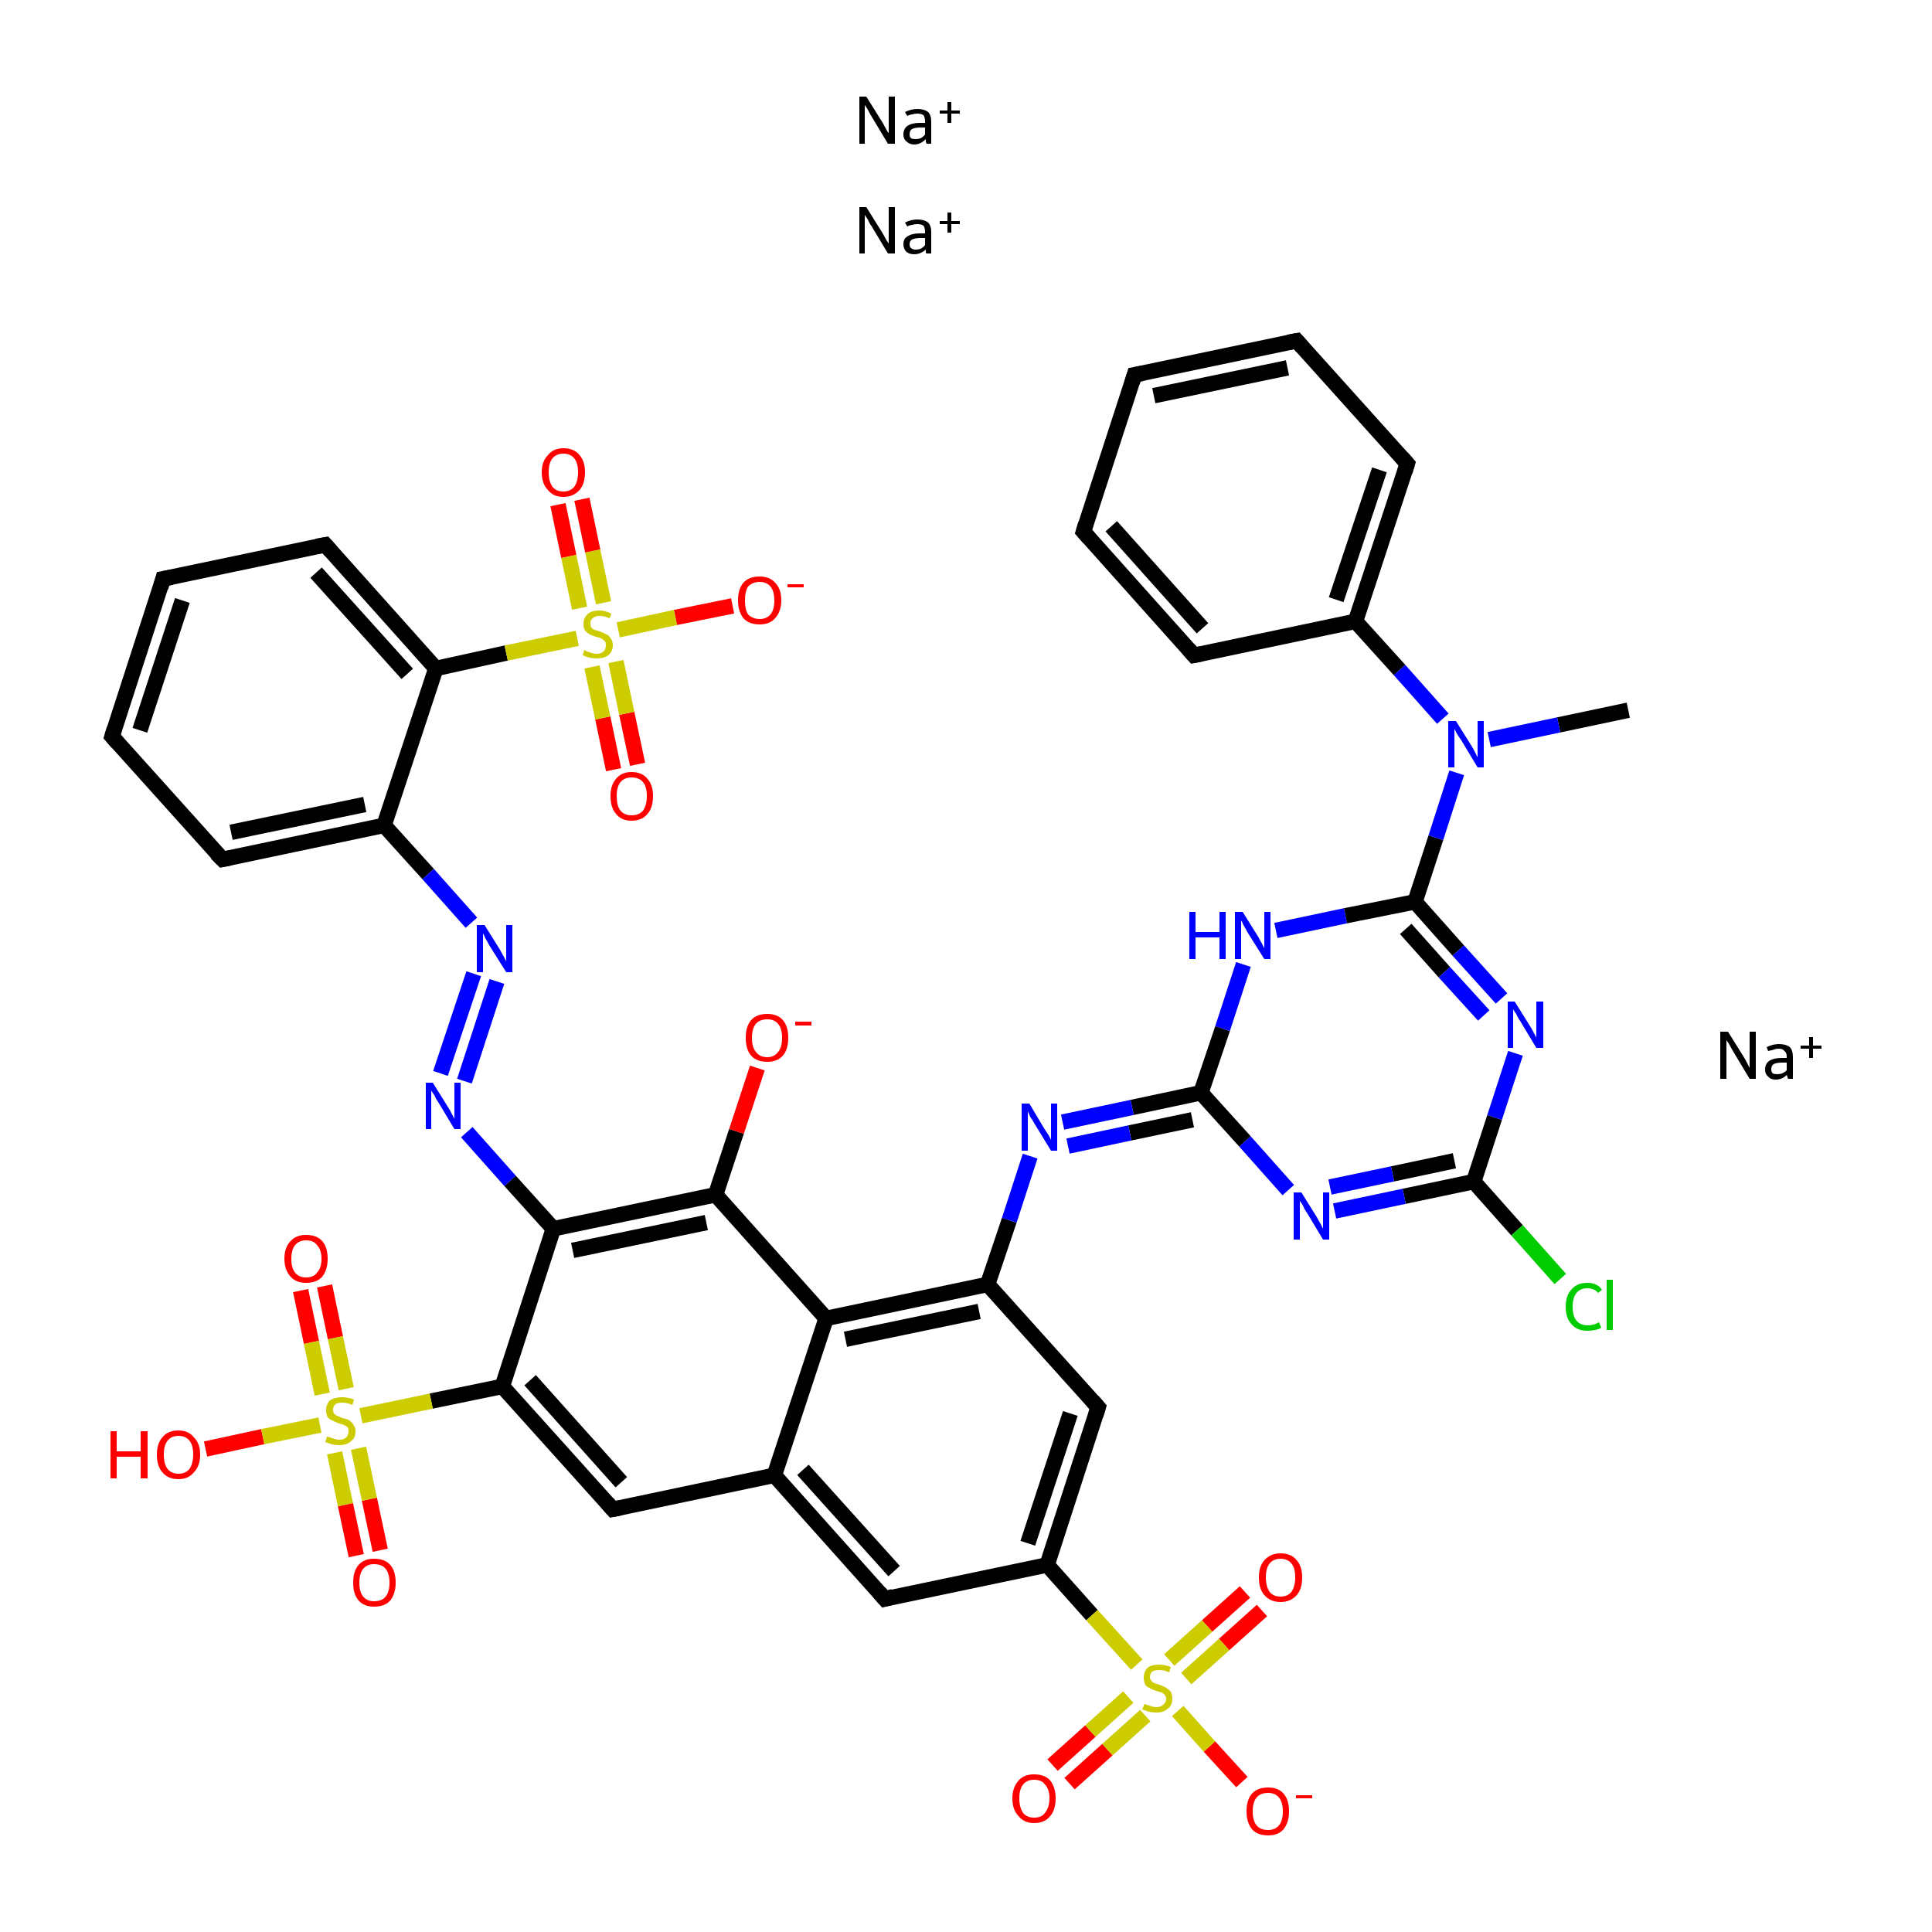 <?xml version='1.0' encoding='iso-8859-1'?>
<svg version='1.1' baseProfile='full'
              xmlns='http://www.w3.org/2000/svg'
                      xmlns:rdkit='http://www.rdkit.org/xml'
                      xmlns:xlink='http://www.w3.org/1999/xlink'
                  xml:space='preserve'
width='250px' height='250px' viewBox='0 0 250 250'>
<!-- END OF HEADER -->
<rect style='opacity:1.0;fill:#FFFFFF;stroke:none' width='250.0' height='250.0' x='0.0' y='0.0'> </rect>
<path class='bond-0 atom-0 atom-33' d='M 210.7,91.9 L 201.7,93.8' style='fill:none;fill-rule:evenodd;stroke:#000000;stroke-width:2.0px;stroke-linecap:butt;stroke-linejoin:miter;stroke-opacity:1' />
<path class='bond-0 atom-0 atom-33' d='M 201.7,93.8 L 192.7,95.7' style='fill:none;fill-rule:evenodd;stroke:#0000FF;stroke-width:2.0px;stroke-linecap:butt;stroke-linejoin:miter;stroke-opacity:1' />
<path class='bond-1 atom-1 atom-2' d='M 146.8,48.5 L 167.8,44.1' style='fill:none;fill-rule:evenodd;stroke:#000000;stroke-width:2.0px;stroke-linecap:butt;stroke-linejoin:miter;stroke-opacity:1' />
<path class='bond-1 atom-1 atom-2' d='M 149.3,51.2 L 166.6,47.6' style='fill:none;fill-rule:evenodd;stroke:#000000;stroke-width:2.0px;stroke-linecap:butt;stroke-linejoin:miter;stroke-opacity:1' />
<path class='bond-2 atom-1 atom-3' d='M 146.8,48.5 L 140.2,68.8' style='fill:none;fill-rule:evenodd;stroke:#000000;stroke-width:2.0px;stroke-linecap:butt;stroke-linejoin:miter;stroke-opacity:1' />
<path class='bond-3 atom-2 atom-6' d='M 167.8,44.1 L 182.1,60.0' style='fill:none;fill-rule:evenodd;stroke:#000000;stroke-width:2.0px;stroke-linecap:butt;stroke-linejoin:miter;stroke-opacity:1' />
<path class='bond-4 atom-3 atom-7' d='M 140.2,68.8 L 154.5,84.8' style='fill:none;fill-rule:evenodd;stroke:#000000;stroke-width:2.0px;stroke-linecap:butt;stroke-linejoin:miter;stroke-opacity:1' />
<path class='bond-4 atom-3 atom-7' d='M 143.8,68.1 L 155.6,81.3' style='fill:none;fill-rule:evenodd;stroke:#000000;stroke-width:2.0px;stroke-linecap:butt;stroke-linejoin:miter;stroke-opacity:1' />
<path class='bond-5 atom-4 atom-5' d='M 14.5,95.3 L 21.1,74.9' style='fill:none;fill-rule:evenodd;stroke:#000000;stroke-width:2.0px;stroke-linecap:butt;stroke-linejoin:miter;stroke-opacity:1' />
<path class='bond-5 atom-4 atom-5' d='M 18.1,94.5 L 23.6,77.7' style='fill:none;fill-rule:evenodd;stroke:#000000;stroke-width:2.0px;stroke-linecap:butt;stroke-linejoin:miter;stroke-opacity:1' />
<path class='bond-6 atom-4 atom-8' d='M 14.5,95.3 L 28.8,111.2' style='fill:none;fill-rule:evenodd;stroke:#000000;stroke-width:2.0px;stroke-linecap:butt;stroke-linejoin:miter;stroke-opacity:1' />
<path class='bond-7 atom-5 atom-9' d='M 21.1,74.9 L 42.1,70.5' style='fill:none;fill-rule:evenodd;stroke:#000000;stroke-width:2.0px;stroke-linecap:butt;stroke-linejoin:miter;stroke-opacity:1' />
<path class='bond-8 atom-6 atom-14' d='M 182.1,60.0 L 175.4,80.4' style='fill:none;fill-rule:evenodd;stroke:#000000;stroke-width:2.0px;stroke-linecap:butt;stroke-linejoin:miter;stroke-opacity:1' />
<path class='bond-8 atom-6 atom-14' d='M 178.5,60.8 L 172.9,77.6' style='fill:none;fill-rule:evenodd;stroke:#000000;stroke-width:2.0px;stroke-linecap:butt;stroke-linejoin:miter;stroke-opacity:1' />
<path class='bond-9 atom-7 atom-14' d='M 154.5,84.8 L 175.4,80.4' style='fill:none;fill-rule:evenodd;stroke:#000000;stroke-width:2.0px;stroke-linecap:butt;stroke-linejoin:miter;stroke-opacity:1' />
<path class='bond-10 atom-8 atom-16' d='M 28.8,111.2 L 49.7,106.8' style='fill:none;fill-rule:evenodd;stroke:#000000;stroke-width:2.0px;stroke-linecap:butt;stroke-linejoin:miter;stroke-opacity:1' />
<path class='bond-10 atom-8 atom-16' d='M 29.9,107.7 L 47.2,104.1' style='fill:none;fill-rule:evenodd;stroke:#000000;stroke-width:2.0px;stroke-linecap:butt;stroke-linejoin:miter;stroke-opacity:1' />
<path class='bond-11 atom-9 atom-18' d='M 42.1,70.5 L 56.4,86.5' style='fill:none;fill-rule:evenodd;stroke:#000000;stroke-width:2.0px;stroke-linecap:butt;stroke-linejoin:miter;stroke-opacity:1' />
<path class='bond-11 atom-9 atom-18' d='M 40.9,74.1 L 52.7,87.2' style='fill:none;fill-rule:evenodd;stroke:#000000;stroke-width:2.0px;stroke-linecap:butt;stroke-linejoin:miter;stroke-opacity:1' />
<path class='bond-12 atom-10 atom-13' d='M 114.5,206.9 L 100.2,190.9' style='fill:none;fill-rule:evenodd;stroke:#000000;stroke-width:2.0px;stroke-linecap:butt;stroke-linejoin:miter;stroke-opacity:1' />
<path class='bond-12 atom-10 atom-13' d='M 115.7,203.3 L 103.9,190.2' style='fill:none;fill-rule:evenodd;stroke:#000000;stroke-width:2.0px;stroke-linecap:butt;stroke-linejoin:miter;stroke-opacity:1' />
<path class='bond-13 atom-10 atom-15' d='M 114.5,206.9 L 135.5,202.5' style='fill:none;fill-rule:evenodd;stroke:#000000;stroke-width:2.0px;stroke-linecap:butt;stroke-linejoin:miter;stroke-opacity:1' />
<path class='bond-14 atom-11 atom-13' d='M 79.3,195.3 L 100.2,190.9' style='fill:none;fill-rule:evenodd;stroke:#000000;stroke-width:2.0px;stroke-linecap:butt;stroke-linejoin:miter;stroke-opacity:1' />
<path class='bond-15 atom-11 atom-19' d='M 79.3,195.3 L 65.0,179.4' style='fill:none;fill-rule:evenodd;stroke:#000000;stroke-width:2.0px;stroke-linecap:butt;stroke-linejoin:miter;stroke-opacity:1' />
<path class='bond-15 atom-11 atom-19' d='M 80.4,191.8 L 68.6,178.6' style='fill:none;fill-rule:evenodd;stroke:#000000;stroke-width:2.0px;stroke-linecap:butt;stroke-linejoin:miter;stroke-opacity:1' />
<path class='bond-16 atom-12 atom-15' d='M 142.1,182.1 L 135.5,202.5' style='fill:none;fill-rule:evenodd;stroke:#000000;stroke-width:2.0px;stroke-linecap:butt;stroke-linejoin:miter;stroke-opacity:1' />
<path class='bond-16 atom-12 atom-15' d='M 138.5,182.9 L 133.0,199.7' style='fill:none;fill-rule:evenodd;stroke:#000000;stroke-width:2.0px;stroke-linecap:butt;stroke-linejoin:miter;stroke-opacity:1' />
<path class='bond-17 atom-12 atom-17' d='M 142.1,182.1 L 127.8,166.2' style='fill:none;fill-rule:evenodd;stroke:#000000;stroke-width:2.0px;stroke-linecap:butt;stroke-linejoin:miter;stroke-opacity:1' />
<path class='bond-18 atom-13 atom-20' d='M 100.2,190.9 L 106.9,170.6' style='fill:none;fill-rule:evenodd;stroke:#000000;stroke-width:2.0px;stroke-linecap:butt;stroke-linejoin:miter;stroke-opacity:1' />
<path class='bond-19 atom-14 atom-33' d='M 175.4,80.4 L 181.1,86.7' style='fill:none;fill-rule:evenodd;stroke:#000000;stroke-width:2.0px;stroke-linecap:butt;stroke-linejoin:miter;stroke-opacity:1' />
<path class='bond-19 atom-14 atom-33' d='M 181.1,86.7 L 186.7,93.0' style='fill:none;fill-rule:evenodd;stroke:#0000FF;stroke-width:2.0px;stroke-linecap:butt;stroke-linejoin:miter;stroke-opacity:1' />
<path class='bond-20 atom-15 atom-44' d='M 135.5,202.5 L 141.3,209.0' style='fill:none;fill-rule:evenodd;stroke:#000000;stroke-width:2.0px;stroke-linecap:butt;stroke-linejoin:miter;stroke-opacity:1' />
<path class='bond-20 atom-15 atom-44' d='M 141.3,209.0 L 147.1,215.4' style='fill:none;fill-rule:evenodd;stroke:#CCCC00;stroke-width:2.0px;stroke-linecap:butt;stroke-linejoin:miter;stroke-opacity:1' />
<path class='bond-21 atom-16 atom-18' d='M 49.7,106.8 L 56.4,86.5' style='fill:none;fill-rule:evenodd;stroke:#000000;stroke-width:2.0px;stroke-linecap:butt;stroke-linejoin:miter;stroke-opacity:1' />
<path class='bond-22 atom-16 atom-31' d='M 49.7,106.8 L 55.4,113.1' style='fill:none;fill-rule:evenodd;stroke:#000000;stroke-width:2.0px;stroke-linecap:butt;stroke-linejoin:miter;stroke-opacity:1' />
<path class='bond-22 atom-16 atom-31' d='M 55.4,113.1 L 61.0,119.4' style='fill:none;fill-rule:evenodd;stroke:#0000FF;stroke-width:2.0px;stroke-linecap:butt;stroke-linejoin:miter;stroke-opacity:1' />
<path class='bond-23 atom-17 atom-20' d='M 127.8,166.2 L 106.9,170.6' style='fill:none;fill-rule:evenodd;stroke:#000000;stroke-width:2.0px;stroke-linecap:butt;stroke-linejoin:miter;stroke-opacity:1' />
<path class='bond-23 atom-17 atom-20' d='M 126.7,169.7 L 109.4,173.3' style='fill:none;fill-rule:evenodd;stroke:#000000;stroke-width:2.0px;stroke-linecap:butt;stroke-linejoin:miter;stroke-opacity:1' />
<path class='bond-24 atom-17 atom-27' d='M 127.8,166.2 L 130.6,157.9' style='fill:none;fill-rule:evenodd;stroke:#000000;stroke-width:2.0px;stroke-linecap:butt;stroke-linejoin:miter;stroke-opacity:1' />
<path class='bond-24 atom-17 atom-27' d='M 130.6,157.9 L 133.3,149.6' style='fill:none;fill-rule:evenodd;stroke:#0000FF;stroke-width:2.0px;stroke-linecap:butt;stroke-linejoin:miter;stroke-opacity:1' />
<path class='bond-25 atom-18 atom-45' d='M 56.4,86.5 L 65.5,84.5' style='fill:none;fill-rule:evenodd;stroke:#000000;stroke-width:2.0px;stroke-linecap:butt;stroke-linejoin:miter;stroke-opacity:1' />
<path class='bond-25 atom-18 atom-45' d='M 65.5,84.5 L 74.7,82.6' style='fill:none;fill-rule:evenodd;stroke:#CCCC00;stroke-width:2.0px;stroke-linecap:butt;stroke-linejoin:miter;stroke-opacity:1' />
<path class='bond-26 atom-19 atom-21' d='M 65.0,179.4 L 71.6,159.0' style='fill:none;fill-rule:evenodd;stroke:#000000;stroke-width:2.0px;stroke-linecap:butt;stroke-linejoin:miter;stroke-opacity:1' />
<path class='bond-27 atom-19 atom-46' d='M 65.0,179.4 L 55.8,181.3' style='fill:none;fill-rule:evenodd;stroke:#000000;stroke-width:2.0px;stroke-linecap:butt;stroke-linejoin:miter;stroke-opacity:1' />
<path class='bond-27 atom-19 atom-46' d='M 55.8,181.3 L 46.7,183.2' style='fill:none;fill-rule:evenodd;stroke:#CCCC00;stroke-width:2.0px;stroke-linecap:butt;stroke-linejoin:miter;stroke-opacity:1' />
<path class='bond-28 atom-20 atom-22' d='M 106.9,170.6 L 92.6,154.6' style='fill:none;fill-rule:evenodd;stroke:#000000;stroke-width:2.0px;stroke-linecap:butt;stroke-linejoin:miter;stroke-opacity:1' />
<path class='bond-29 atom-21 atom-22' d='M 71.6,159.0 L 92.6,154.6' style='fill:none;fill-rule:evenodd;stroke:#000000;stroke-width:2.0px;stroke-linecap:butt;stroke-linejoin:miter;stroke-opacity:1' />
<path class='bond-29 atom-21 atom-22' d='M 74.1,161.8 L 91.4,158.2' style='fill:none;fill-rule:evenodd;stroke:#000000;stroke-width:2.0px;stroke-linecap:butt;stroke-linejoin:miter;stroke-opacity:1' />
<path class='bond-30 atom-21 atom-32' d='M 71.6,159.0 L 66.0,152.8' style='fill:none;fill-rule:evenodd;stroke:#000000;stroke-width:2.0px;stroke-linecap:butt;stroke-linejoin:miter;stroke-opacity:1' />
<path class='bond-30 atom-21 atom-32' d='M 66.0,152.8 L 60.4,146.5' style='fill:none;fill-rule:evenodd;stroke:#0000FF;stroke-width:2.0px;stroke-linecap:butt;stroke-linejoin:miter;stroke-opacity:1' />
<path class='bond-31 atom-22 atom-34' d='M 92.6,154.6 L 95.3,146.4' style='fill:none;fill-rule:evenodd;stroke:#000000;stroke-width:2.0px;stroke-linecap:butt;stroke-linejoin:miter;stroke-opacity:1' />
<path class='bond-31 atom-22 atom-34' d='M 95.3,146.4 L 98.0,138.2' style='fill:none;fill-rule:evenodd;stroke:#FF0000;stroke-width:2.0px;stroke-linecap:butt;stroke-linejoin:miter;stroke-opacity:1' />
<path class='bond-32 atom-23 atom-26' d='M 190.7,152.9 L 196.3,159.2' style='fill:none;fill-rule:evenodd;stroke:#000000;stroke-width:2.0px;stroke-linecap:butt;stroke-linejoin:miter;stroke-opacity:1' />
<path class='bond-32 atom-23 atom-26' d='M 196.3,159.2 L 201.9,165.5' style='fill:none;fill-rule:evenodd;stroke:#00CC00;stroke-width:2.0px;stroke-linecap:butt;stroke-linejoin:miter;stroke-opacity:1' />
<path class='bond-33 atom-23 atom-28' d='M 190.7,152.9 L 181.7,154.8' style='fill:none;fill-rule:evenodd;stroke:#000000;stroke-width:2.0px;stroke-linecap:butt;stroke-linejoin:miter;stroke-opacity:1' />
<path class='bond-33 atom-23 atom-28' d='M 181.7,154.8 L 172.7,156.7' style='fill:none;fill-rule:evenodd;stroke:#0000FF;stroke-width:2.0px;stroke-linecap:butt;stroke-linejoin:miter;stroke-opacity:1' />
<path class='bond-33 atom-23 atom-28' d='M 188.2,150.2 L 180.2,151.9' style='fill:none;fill-rule:evenodd;stroke:#000000;stroke-width:2.0px;stroke-linecap:butt;stroke-linejoin:miter;stroke-opacity:1' />
<path class='bond-33 atom-23 atom-28' d='M 180.2,151.9 L 172.1,153.6' style='fill:none;fill-rule:evenodd;stroke:#0000FF;stroke-width:2.0px;stroke-linecap:butt;stroke-linejoin:miter;stroke-opacity:1' />
<path class='bond-34 atom-23 atom-29' d='M 190.7,152.9 L 193.4,144.6' style='fill:none;fill-rule:evenodd;stroke:#000000;stroke-width:2.0px;stroke-linecap:butt;stroke-linejoin:miter;stroke-opacity:1' />
<path class='bond-34 atom-23 atom-29' d='M 193.4,144.6 L 196.1,136.3' style='fill:none;fill-rule:evenodd;stroke:#0000FF;stroke-width:2.0px;stroke-linecap:butt;stroke-linejoin:miter;stroke-opacity:1' />
<path class='bond-35 atom-24 atom-27' d='M 155.4,141.4 L 146.5,143.3' style='fill:none;fill-rule:evenodd;stroke:#000000;stroke-width:2.0px;stroke-linecap:butt;stroke-linejoin:miter;stroke-opacity:1' />
<path class='bond-35 atom-24 atom-27' d='M 146.5,143.3 L 137.5,145.2' style='fill:none;fill-rule:evenodd;stroke:#0000FF;stroke-width:2.0px;stroke-linecap:butt;stroke-linejoin:miter;stroke-opacity:1' />
<path class='bond-35 atom-24 atom-27' d='M 154.3,144.9 L 146.2,146.6' style='fill:none;fill-rule:evenodd;stroke:#000000;stroke-width:2.0px;stroke-linecap:butt;stroke-linejoin:miter;stroke-opacity:1' />
<path class='bond-35 atom-24 atom-27' d='M 146.2,146.6 L 138.2,148.3' style='fill:none;fill-rule:evenodd;stroke:#0000FF;stroke-width:2.0px;stroke-linecap:butt;stroke-linejoin:miter;stroke-opacity:1' />
<path class='bond-36 atom-24 atom-28' d='M 155.4,141.4 L 161.1,147.7' style='fill:none;fill-rule:evenodd;stroke:#000000;stroke-width:2.0px;stroke-linecap:butt;stroke-linejoin:miter;stroke-opacity:1' />
<path class='bond-36 atom-24 atom-28' d='M 161.1,147.7 L 166.7,154.0' style='fill:none;fill-rule:evenodd;stroke:#0000FF;stroke-width:2.0px;stroke-linecap:butt;stroke-linejoin:miter;stroke-opacity:1' />
<path class='bond-37 atom-24 atom-30' d='M 155.4,141.4 L 158.2,133.1' style='fill:none;fill-rule:evenodd;stroke:#000000;stroke-width:2.0px;stroke-linecap:butt;stroke-linejoin:miter;stroke-opacity:1' />
<path class='bond-37 atom-24 atom-30' d='M 158.2,133.1 L 160.9,124.8' style='fill:none;fill-rule:evenodd;stroke:#0000FF;stroke-width:2.0px;stroke-linecap:butt;stroke-linejoin:miter;stroke-opacity:1' />
<path class='bond-38 atom-25 atom-29' d='M 183.1,116.7 L 188.7,123.0' style='fill:none;fill-rule:evenodd;stroke:#000000;stroke-width:2.0px;stroke-linecap:butt;stroke-linejoin:miter;stroke-opacity:1' />
<path class='bond-38 atom-25 atom-29' d='M 188.7,123.0 L 194.3,129.2' style='fill:none;fill-rule:evenodd;stroke:#0000FF;stroke-width:2.0px;stroke-linecap:butt;stroke-linejoin:miter;stroke-opacity:1' />
<path class='bond-38 atom-25 atom-29' d='M 181.9,120.2 L 186.9,125.8' style='fill:none;fill-rule:evenodd;stroke:#000000;stroke-width:2.0px;stroke-linecap:butt;stroke-linejoin:miter;stroke-opacity:1' />
<path class='bond-38 atom-25 atom-29' d='M 186.9,125.8 L 192.0,131.4' style='fill:none;fill-rule:evenodd;stroke:#0000FF;stroke-width:2.0px;stroke-linecap:butt;stroke-linejoin:miter;stroke-opacity:1' />
<path class='bond-39 atom-25 atom-30' d='M 183.1,116.7 L 174.1,118.5' style='fill:none;fill-rule:evenodd;stroke:#000000;stroke-width:2.0px;stroke-linecap:butt;stroke-linejoin:miter;stroke-opacity:1' />
<path class='bond-39 atom-25 atom-30' d='M 174.1,118.5 L 165.1,120.4' style='fill:none;fill-rule:evenodd;stroke:#0000FF;stroke-width:2.0px;stroke-linecap:butt;stroke-linejoin:miter;stroke-opacity:1' />
<path class='bond-40 atom-25 atom-33' d='M 183.1,116.7 L 185.8,108.4' style='fill:none;fill-rule:evenodd;stroke:#000000;stroke-width:2.0px;stroke-linecap:butt;stroke-linejoin:miter;stroke-opacity:1' />
<path class='bond-40 atom-25 atom-33' d='M 185.8,108.4 L 188.5,100.0' style='fill:none;fill-rule:evenodd;stroke:#0000FF;stroke-width:2.0px;stroke-linecap:butt;stroke-linejoin:miter;stroke-opacity:1' />
<path class='bond-41 atom-31 atom-32' d='M 64.3,127.0 L 60.1,139.9' style='fill:none;fill-rule:evenodd;stroke:#0000FF;stroke-width:2.0px;stroke-linecap:butt;stroke-linejoin:miter;stroke-opacity:1' />
<path class='bond-41 atom-31 atom-32' d='M 61.3,126.0 L 57.0,138.9' style='fill:none;fill-rule:evenodd;stroke:#0000FF;stroke-width:2.0px;stroke-linecap:butt;stroke-linejoin:miter;stroke-opacity:1' />
<path class='bond-42 atom-35 atom-44' d='M 160.7,230.6 L 156.5,226.0' style='fill:none;fill-rule:evenodd;stroke:#FF0000;stroke-width:2.0px;stroke-linecap:butt;stroke-linejoin:miter;stroke-opacity:1' />
<path class='bond-42 atom-35 atom-44' d='M 156.5,226.0 L 152.4,221.4' style='fill:none;fill-rule:evenodd;stroke:#CCCC00;stroke-width:2.0px;stroke-linecap:butt;stroke-linejoin:miter;stroke-opacity:1' />
<path class='bond-43 atom-36 atom-44' d='M 136.2,228.4 L 141.1,224.0' style='fill:none;fill-rule:evenodd;stroke:#FF0000;stroke-width:2.0px;stroke-linecap:butt;stroke-linejoin:miter;stroke-opacity:1' />
<path class='bond-43 atom-36 atom-44' d='M 141.1,224.0 L 146.0,219.6' style='fill:none;fill-rule:evenodd;stroke:#CCCC00;stroke-width:2.0px;stroke-linecap:butt;stroke-linejoin:miter;stroke-opacity:1' />
<path class='bond-43 atom-36 atom-44' d='M 138.4,230.8 L 143.3,226.4' style='fill:none;fill-rule:evenodd;stroke:#FF0000;stroke-width:2.0px;stroke-linecap:butt;stroke-linejoin:miter;stroke-opacity:1' />
<path class='bond-43 atom-36 atom-44' d='M 143.3,226.4 L 148.2,222.0' style='fill:none;fill-rule:evenodd;stroke:#CCCC00;stroke-width:2.0px;stroke-linecap:butt;stroke-linejoin:miter;stroke-opacity:1' />
<path class='bond-44 atom-37 atom-44' d='M 163.3,208.4 L 158.4,212.8' style='fill:none;fill-rule:evenodd;stroke:#FF0000;stroke-width:2.0px;stroke-linecap:butt;stroke-linejoin:miter;stroke-opacity:1' />
<path class='bond-44 atom-37 atom-44' d='M 158.4,212.8 L 153.5,217.2' style='fill:none;fill-rule:evenodd;stroke:#CCCC00;stroke-width:2.0px;stroke-linecap:butt;stroke-linejoin:miter;stroke-opacity:1' />
<path class='bond-44 atom-37 atom-44' d='M 161.1,206.0 L 156.2,210.4' style='fill:none;fill-rule:evenodd;stroke:#FF0000;stroke-width:2.0px;stroke-linecap:butt;stroke-linejoin:miter;stroke-opacity:1' />
<path class='bond-44 atom-37 atom-44' d='M 156.2,210.4 L 151.3,214.8' style='fill:none;fill-rule:evenodd;stroke:#CCCC00;stroke-width:2.0px;stroke-linecap:butt;stroke-linejoin:miter;stroke-opacity:1' />
<path class='bond-45 atom-38 atom-45' d='M 94.8,78.4 L 87.4,79.9' style='fill:none;fill-rule:evenodd;stroke:#FF0000;stroke-width:2.0px;stroke-linecap:butt;stroke-linejoin:miter;stroke-opacity:1' />
<path class='bond-45 atom-38 atom-45' d='M 87.4,79.9 L 80.0,81.5' style='fill:none;fill-rule:evenodd;stroke:#CCCC00;stroke-width:2.0px;stroke-linecap:butt;stroke-linejoin:miter;stroke-opacity:1' />
<path class='bond-46 atom-39 atom-45' d='M 75.3,64.6 L 76.7,71.3' style='fill:none;fill-rule:evenodd;stroke:#FF0000;stroke-width:2.0px;stroke-linecap:butt;stroke-linejoin:miter;stroke-opacity:1' />
<path class='bond-46 atom-39 atom-45' d='M 76.7,71.3 L 78.1,78.0' style='fill:none;fill-rule:evenodd;stroke:#CCCC00;stroke-width:2.0px;stroke-linecap:butt;stroke-linejoin:miter;stroke-opacity:1' />
<path class='bond-46 atom-39 atom-45' d='M 72.2,65.3 L 73.6,72.0' style='fill:none;fill-rule:evenodd;stroke:#FF0000;stroke-width:2.0px;stroke-linecap:butt;stroke-linejoin:miter;stroke-opacity:1' />
<path class='bond-46 atom-39 atom-45' d='M 73.6,72.0 L 75.0,78.7' style='fill:none;fill-rule:evenodd;stroke:#CCCC00;stroke-width:2.0px;stroke-linecap:butt;stroke-linejoin:miter;stroke-opacity:1' />
<path class='bond-47 atom-40 atom-45' d='M 79.4,99.6 L 78.0,92.9' style='fill:none;fill-rule:evenodd;stroke:#FF0000;stroke-width:2.0px;stroke-linecap:butt;stroke-linejoin:miter;stroke-opacity:1' />
<path class='bond-47 atom-40 atom-45' d='M 78.0,92.9 L 76.6,86.3' style='fill:none;fill-rule:evenodd;stroke:#CCCC00;stroke-width:2.0px;stroke-linecap:butt;stroke-linejoin:miter;stroke-opacity:1' />
<path class='bond-47 atom-40 atom-45' d='M 82.5,98.9 L 81.1,92.3' style='fill:none;fill-rule:evenodd;stroke:#FF0000;stroke-width:2.0px;stroke-linecap:butt;stroke-linejoin:miter;stroke-opacity:1' />
<path class='bond-47 atom-40 atom-45' d='M 81.1,92.3 L 79.7,85.6' style='fill:none;fill-rule:evenodd;stroke:#CCCC00;stroke-width:2.0px;stroke-linecap:butt;stroke-linejoin:miter;stroke-opacity:1' />
<path class='bond-48 atom-41 atom-46' d='M 26.6,187.5 L 34.0,185.9' style='fill:none;fill-rule:evenodd;stroke:#FF0000;stroke-width:2.0px;stroke-linecap:butt;stroke-linejoin:miter;stroke-opacity:1' />
<path class='bond-48 atom-41 atom-46' d='M 34.0,185.9 L 41.4,184.4' style='fill:none;fill-rule:evenodd;stroke:#CCCC00;stroke-width:2.0px;stroke-linecap:butt;stroke-linejoin:miter;stroke-opacity:1' />
<path class='bond-49 atom-42 atom-46' d='M 42.0,166.4 L 43.4,173.1' style='fill:none;fill-rule:evenodd;stroke:#FF0000;stroke-width:2.0px;stroke-linecap:butt;stroke-linejoin:miter;stroke-opacity:1' />
<path class='bond-49 atom-42 atom-46' d='M 43.4,173.1 L 44.8,179.7' style='fill:none;fill-rule:evenodd;stroke:#CCCC00;stroke-width:2.0px;stroke-linecap:butt;stroke-linejoin:miter;stroke-opacity:1' />
<path class='bond-49 atom-42 atom-46' d='M 38.9,167.0 L 40.3,173.7' style='fill:none;fill-rule:evenodd;stroke:#FF0000;stroke-width:2.0px;stroke-linecap:butt;stroke-linejoin:miter;stroke-opacity:1' />
<path class='bond-49 atom-42 atom-46' d='M 40.3,173.7 L 41.7,180.4' style='fill:none;fill-rule:evenodd;stroke:#CCCC00;stroke-width:2.0px;stroke-linecap:butt;stroke-linejoin:miter;stroke-opacity:1' />
<path class='bond-50 atom-43 atom-46' d='M 46.1,201.3 L 44.7,194.7' style='fill:none;fill-rule:evenodd;stroke:#FF0000;stroke-width:2.0px;stroke-linecap:butt;stroke-linejoin:miter;stroke-opacity:1' />
<path class='bond-50 atom-43 atom-46' d='M 44.7,194.7 L 43.3,188.0' style='fill:none;fill-rule:evenodd;stroke:#CCCC00;stroke-width:2.0px;stroke-linecap:butt;stroke-linejoin:miter;stroke-opacity:1' />
<path class='bond-50 atom-43 atom-46' d='M 49.2,200.6 L 47.8,194.0' style='fill:none;fill-rule:evenodd;stroke:#FF0000;stroke-width:2.0px;stroke-linecap:butt;stroke-linejoin:miter;stroke-opacity:1' />
<path class='bond-50 atom-43 atom-46' d='M 47.8,194.0 L 46.4,187.4' style='fill:none;fill-rule:evenodd;stroke:#CCCC00;stroke-width:2.0px;stroke-linecap:butt;stroke-linejoin:miter;stroke-opacity:1' />
<path d='M 147.9,48.3 L 146.8,48.5 L 146.5,49.5' style='fill:none;stroke:#000000;stroke-width:2.0px;stroke-linecap:butt;stroke-linejoin:miter;stroke-opacity:1;' />
<path d='M 166.7,44.3 L 167.8,44.1 L 168.5,44.9' style='fill:none;stroke:#000000;stroke-width:2.0px;stroke-linecap:butt;stroke-linejoin:miter;stroke-opacity:1;' />
<path d='M 140.5,67.8 L 140.2,68.8 L 140.9,69.6' style='fill:none;stroke:#000000;stroke-width:2.0px;stroke-linecap:butt;stroke-linejoin:miter;stroke-opacity:1;' />
<path d='M 14.8,94.3 L 14.5,95.3 L 15.2,96.1' style='fill:none;stroke:#000000;stroke-width:2.0px;stroke-linecap:butt;stroke-linejoin:miter;stroke-opacity:1;' />
<path d='M 20.8,76.0 L 21.1,74.9 L 22.2,74.7' style='fill:none;stroke:#000000;stroke-width:2.0px;stroke-linecap:butt;stroke-linejoin:miter;stroke-opacity:1;' />
<path d='M 181.4,59.2 L 182.1,60.0 L 181.8,61.0' style='fill:none;stroke:#000000;stroke-width:2.0px;stroke-linecap:butt;stroke-linejoin:miter;stroke-opacity:1;' />
<path d='M 153.8,84.0 L 154.5,84.8 L 155.5,84.6' style='fill:none;stroke:#000000;stroke-width:2.0px;stroke-linecap:butt;stroke-linejoin:miter;stroke-opacity:1;' />
<path d='M 28.0,110.4 L 28.8,111.2 L 29.8,111.0' style='fill:none;stroke:#000000;stroke-width:2.0px;stroke-linecap:butt;stroke-linejoin:miter;stroke-opacity:1;' />
<path d='M 41.0,70.7 L 42.1,70.5 L 42.8,71.3' style='fill:none;stroke:#000000;stroke-width:2.0px;stroke-linecap:butt;stroke-linejoin:miter;stroke-opacity:1;' />
<path d='M 113.8,206.1 L 114.5,206.9 L 115.6,206.6' style='fill:none;stroke:#000000;stroke-width:2.0px;stroke-linecap:butt;stroke-linejoin:miter;stroke-opacity:1;' />
<path d='M 80.3,195.1 L 79.3,195.3 L 78.6,194.5' style='fill:none;stroke:#000000;stroke-width:2.0px;stroke-linecap:butt;stroke-linejoin:miter;stroke-opacity:1;' />
<path d='M 141.8,183.1 L 142.1,182.1 L 141.4,181.3' style='fill:none;stroke:#000000;stroke-width:2.0px;stroke-linecap:butt;stroke-linejoin:miter;stroke-opacity:1;' />
<path class='atom-26' d='M 202.6 169.1
Q 202.6 167.6, 203.4 166.8
Q 204.1 166.0, 205.4 166.0
Q 206.7 166.0, 207.3 166.9
L 206.8 167.3
Q 206.3 166.7, 205.4 166.7
Q 204.5 166.7, 204.0 167.3
Q 203.5 167.9, 203.5 169.1
Q 203.5 170.3, 204.0 170.9
Q 204.5 171.5, 205.5 171.5
Q 206.2 171.5, 206.9 171.1
L 207.2 171.8
Q 206.9 172.0, 206.4 172.1
Q 205.9 172.2, 205.4 172.2
Q 204.1 172.2, 203.4 171.4
Q 202.6 170.6, 202.6 169.1
' fill='#00CC00'/>
<path class='atom-26' d='M 207.9 165.6
L 208.7 165.6
L 208.7 172.1
L 207.9 172.1
L 207.9 165.6
' fill='#00CC00'/>
<path class='atom-27' d='M 133.2 142.8
L 135.1 146.0
Q 135.3 146.3, 135.7 146.9
Q 136.0 147.5, 136.0 147.5
L 136.0 142.8
L 136.8 142.8
L 136.8 148.9
L 136.0 148.9
L 133.8 145.3
Q 133.6 144.9, 133.3 144.5
Q 133.1 144.0, 133.0 143.8
L 133.0 148.9
L 132.2 148.9
L 132.2 142.8
L 133.2 142.8
' fill='#0000FF'/>
<path class='atom-28' d='M 168.4 154.3
L 170.4 157.5
Q 170.6 157.9, 170.9 158.4
Q 171.2 159.0, 171.2 159.0
L 171.2 154.3
L 172.0 154.3
L 172.0 160.4
L 171.2 160.4
L 169.1 156.9
Q 168.8 156.5, 168.6 156.0
Q 168.3 155.5, 168.2 155.4
L 168.2 160.4
L 167.4 160.4
L 167.4 154.3
L 168.4 154.3
' fill='#0000FF'/>
<path class='atom-29' d='M 196.0 129.6
L 198.0 132.8
Q 198.2 133.1, 198.5 133.7
Q 198.8 134.2, 198.8 134.3
L 198.8 129.6
L 199.7 129.6
L 199.7 135.6
L 198.8 135.6
L 196.7 132.1
Q 196.4 131.7, 196.2 131.2
Q 195.9 130.8, 195.8 130.6
L 195.8 135.6
L 195.1 135.6
L 195.1 129.6
L 196.0 129.6
' fill='#0000FF'/>
<path class='atom-30' d='M 153.9 118.0
L 154.7 118.0
L 154.7 120.6
L 157.8 120.6
L 157.8 118.0
L 158.6 118.0
L 158.6 124.1
L 157.8 124.1
L 157.8 121.3
L 154.7 121.3
L 154.7 124.1
L 153.9 124.1
L 153.9 118.0
' fill='#0000FF'/>
<path class='atom-30' d='M 160.8 118.0
L 162.8 121.2
Q 163.0 121.6, 163.3 122.1
Q 163.6 122.7, 163.6 122.7
L 163.6 118.0
L 164.4 118.0
L 164.4 124.1
L 163.6 124.1
L 161.4 120.6
Q 161.2 120.2, 160.9 119.7
Q 160.7 119.2, 160.6 119.1
L 160.6 124.1
L 159.8 124.1
L 159.8 118.0
L 160.8 118.0
' fill='#0000FF'/>
<path class='atom-31' d='M 62.7 119.7
L 64.7 122.9
Q 64.9 123.3, 65.2 123.8
Q 65.5 124.4, 65.5 124.4
L 65.5 119.7
L 66.3 119.7
L 66.3 125.8
L 65.5 125.8
L 63.3 122.3
Q 63.1 121.9, 62.8 121.4
Q 62.6 120.9, 62.5 120.8
L 62.5 125.8
L 61.7 125.8
L 61.7 119.7
L 62.7 119.7
' fill='#0000FF'/>
<path class='atom-32' d='M 56.0 140.1
L 58.0 143.3
Q 58.2 143.6, 58.5 144.2
Q 58.8 144.7, 58.8 144.8
L 58.8 140.1
L 59.6 140.1
L 59.6 146.1
L 58.8 146.1
L 56.7 142.6
Q 56.4 142.2, 56.2 141.7
Q 55.9 141.3, 55.8 141.1
L 55.8 146.1
L 55.1 146.1
L 55.1 140.1
L 56.0 140.1
' fill='#0000FF'/>
<path class='atom-33' d='M 188.4 93.3
L 190.4 96.5
Q 190.6 96.8, 190.9 97.4
Q 191.2 98.0, 191.2 98.0
L 191.2 93.3
L 192.0 93.3
L 192.0 99.3
L 191.2 99.3
L 189.1 95.8
Q 188.8 95.4, 188.5 94.9
Q 188.3 94.5, 188.2 94.3
L 188.2 99.3
L 187.4 99.3
L 187.4 93.3
L 188.4 93.3
' fill='#0000FF'/>
<path class='atom-34' d='M 96.5 134.3
Q 96.5 132.8, 97.2 132.0
Q 97.9 131.2, 99.3 131.2
Q 100.6 131.2, 101.3 132.0
Q 102.0 132.8, 102.0 134.3
Q 102.0 135.8, 101.3 136.6
Q 100.6 137.4, 99.3 137.4
Q 97.9 137.4, 97.2 136.6
Q 96.5 135.8, 96.5 134.3
M 99.3 136.8
Q 100.2 136.8, 100.7 136.1
Q 101.2 135.5, 101.2 134.3
Q 101.2 133.1, 100.7 132.5
Q 100.2 131.9, 99.3 131.9
Q 98.3 131.9, 97.8 132.5
Q 97.3 133.1, 97.3 134.3
Q 97.3 135.5, 97.8 136.1
Q 98.3 136.8, 99.3 136.8
' fill='#FF0000'/>
<path class='atom-34' d='M 102.9 132.2
L 105.0 132.2
L 105.0 132.7
L 102.9 132.7
L 102.9 132.2
' fill='#FF0000'/>
<path class='atom-35' d='M 161.3 234.4
Q 161.3 232.9, 162.0 232.1
Q 162.7 231.3, 164.1 231.3
Q 165.4 231.3, 166.1 232.1
Q 166.8 232.9, 166.8 234.4
Q 166.8 235.8, 166.1 236.7
Q 165.4 237.5, 164.1 237.5
Q 162.7 237.5, 162.0 236.7
Q 161.3 235.8, 161.3 234.4
M 164.1 236.8
Q 165.0 236.8, 165.5 236.2
Q 166.0 235.6, 166.0 234.4
Q 166.0 233.2, 165.5 232.6
Q 165.0 232.0, 164.1 232.0
Q 163.1 232.0, 162.6 232.6
Q 162.1 233.2, 162.1 234.4
Q 162.1 235.6, 162.6 236.2
Q 163.1 236.8, 164.1 236.8
' fill='#FF0000'/>
<path class='atom-35' d='M 167.7 232.3
L 169.8 232.3
L 169.8 232.7
L 167.7 232.7
L 167.7 232.3
' fill='#FF0000'/>
<path class='atom-36' d='M 131.0 232.7
Q 131.0 231.3, 131.8 230.4
Q 132.5 229.6, 133.8 229.6
Q 135.2 229.6, 135.9 230.4
Q 136.6 231.3, 136.6 232.7
Q 136.6 234.2, 135.9 235.0
Q 135.2 235.9, 133.8 235.9
Q 132.5 235.9, 131.8 235.0
Q 131.0 234.2, 131.0 232.7
M 133.8 235.2
Q 134.8 235.2, 135.2 234.6
Q 135.8 233.9, 135.8 232.7
Q 135.8 231.5, 135.2 230.9
Q 134.8 230.3, 133.8 230.3
Q 132.9 230.3, 132.4 230.9
Q 131.9 231.5, 131.9 232.7
Q 131.9 233.9, 132.4 234.6
Q 132.9 235.2, 133.8 235.2
' fill='#FF0000'/>
<path class='atom-37' d='M 162.9 204.1
Q 162.9 202.7, 163.6 201.9
Q 164.4 201.0, 165.7 201.0
Q 167.1 201.0, 167.8 201.9
Q 168.5 202.7, 168.5 204.1
Q 168.5 205.6, 167.8 206.4
Q 167.0 207.3, 165.7 207.3
Q 164.4 207.3, 163.6 206.4
Q 162.9 205.6, 162.9 204.1
M 165.7 206.6
Q 166.6 206.6, 167.1 206.0
Q 167.6 205.3, 167.6 204.1
Q 167.6 202.9, 167.1 202.3
Q 166.6 201.7, 165.7 201.7
Q 164.8 201.7, 164.3 202.3
Q 163.8 202.9, 163.8 204.1
Q 163.8 205.3, 164.3 206.0
Q 164.8 206.6, 165.7 206.6
' fill='#FF0000'/>
<path class='atom-38' d='M 95.5 77.7
Q 95.5 76.2, 96.2 75.4
Q 96.9 74.6, 98.3 74.6
Q 99.6 74.6, 100.3 75.4
Q 101.1 76.2, 101.1 77.7
Q 101.1 79.1, 100.3 80.0
Q 99.6 80.8, 98.3 80.8
Q 96.9 80.8, 96.2 80.0
Q 95.5 79.1, 95.5 77.7
M 98.3 80.1
Q 99.2 80.1, 99.7 79.5
Q 100.2 78.9, 100.2 77.7
Q 100.2 76.5, 99.7 75.9
Q 99.2 75.3, 98.3 75.3
Q 97.4 75.3, 96.8 75.9
Q 96.4 76.5, 96.4 77.7
Q 96.4 78.9, 96.8 79.5
Q 97.4 80.1, 98.3 80.1
' fill='#FF0000'/>
<path class='atom-38' d='M 101.9 75.6
L 104.0 75.6
L 104.0 76.0
L 101.9 76.0
L 101.9 75.6
' fill='#FF0000'/>
<path class='atom-39' d='M 70.1 61.1
Q 70.1 59.7, 70.9 58.9
Q 71.6 58.0, 72.9 58.0
Q 74.3 58.0, 75.0 58.9
Q 75.7 59.7, 75.7 61.1
Q 75.7 62.6, 75.0 63.4
Q 74.2 64.3, 72.9 64.3
Q 71.6 64.3, 70.9 63.4
Q 70.1 62.6, 70.1 61.1
M 72.9 63.6
Q 73.8 63.6, 74.3 63.0
Q 74.8 62.3, 74.8 61.1
Q 74.8 59.9, 74.3 59.3
Q 73.8 58.7, 72.9 58.7
Q 72.0 58.7, 71.5 59.3
Q 71.0 59.9, 71.0 61.1
Q 71.0 62.3, 71.5 63.0
Q 72.0 63.6, 72.9 63.6
' fill='#FF0000'/>
<path class='atom-40' d='M 79.0 103.0
Q 79.0 101.6, 79.7 100.8
Q 80.4 99.9, 81.7 99.9
Q 83.1 99.9, 83.8 100.8
Q 84.5 101.6, 84.5 103.0
Q 84.5 104.5, 83.8 105.3
Q 83.1 106.2, 81.7 106.2
Q 80.4 106.2, 79.7 105.3
Q 79.0 104.5, 79.0 103.0
M 81.7 105.5
Q 82.7 105.5, 83.2 104.9
Q 83.7 104.2, 83.7 103.0
Q 83.7 101.8, 83.2 101.2
Q 82.7 100.6, 81.7 100.6
Q 80.8 100.6, 80.3 101.2
Q 79.8 101.8, 79.8 103.0
Q 79.8 104.3, 80.3 104.9
Q 80.8 105.5, 81.7 105.5
' fill='#FF0000'/>
<path class='atom-41' d='M 14.3 185.2
L 15.1 185.2
L 15.1 187.8
L 18.2 187.8
L 18.2 185.2
L 19.1 185.2
L 19.1 191.3
L 18.2 191.3
L 18.2 188.5
L 15.1 188.5
L 15.1 191.3
L 14.3 191.3
L 14.3 185.2
' fill='#FF0000'/>
<path class='atom-41' d='M 20.3 188.2
Q 20.3 186.8, 21.0 186.0
Q 21.7 185.1, 23.1 185.1
Q 24.4 185.1, 25.1 186.0
Q 25.9 186.8, 25.9 188.2
Q 25.9 189.7, 25.1 190.5
Q 24.4 191.4, 23.1 191.4
Q 21.7 191.4, 21.0 190.5
Q 20.3 189.7, 20.3 188.2
M 23.1 190.7
Q 24.0 190.7, 24.5 190.1
Q 25.0 189.4, 25.0 188.2
Q 25.0 187.0, 24.5 186.4
Q 24.0 185.8, 23.1 185.8
Q 22.2 185.8, 21.7 186.4
Q 21.2 187.0, 21.2 188.2
Q 21.2 189.5, 21.7 190.1
Q 22.2 190.7, 23.1 190.7
' fill='#FF0000'/>
<path class='atom-42' d='M 36.8 162.9
Q 36.8 161.4, 37.6 160.6
Q 38.3 159.8, 39.6 159.8
Q 41.0 159.8, 41.7 160.6
Q 42.4 161.4, 42.4 162.9
Q 42.4 164.3, 41.7 165.2
Q 41.0 166.0, 39.6 166.0
Q 38.3 166.0, 37.6 165.2
Q 36.8 164.3, 36.8 162.9
M 39.6 165.3
Q 40.6 165.3, 41.0 164.7
Q 41.6 164.1, 41.6 162.9
Q 41.6 161.7, 41.0 161.1
Q 40.6 160.5, 39.6 160.5
Q 38.7 160.5, 38.2 161.1
Q 37.7 161.7, 37.7 162.9
Q 37.7 164.1, 38.2 164.7
Q 38.7 165.3, 39.6 165.3
' fill='#FF0000'/>
<path class='atom-43' d='M 45.7 204.8
Q 45.7 203.3, 46.4 202.5
Q 47.1 201.7, 48.4 201.7
Q 49.8 201.7, 50.5 202.5
Q 51.2 203.3, 51.2 204.8
Q 51.2 206.2, 50.5 207.1
Q 49.8 207.9, 48.4 207.9
Q 47.1 207.9, 46.4 207.1
Q 45.7 206.3, 45.7 204.8
M 48.4 207.2
Q 49.4 207.2, 49.9 206.6
Q 50.4 206.0, 50.4 204.8
Q 50.4 203.6, 49.9 203.0
Q 49.4 202.4, 48.4 202.4
Q 47.5 202.4, 47.0 203.0
Q 46.5 203.6, 46.5 204.8
Q 46.5 206.0, 47.0 206.6
Q 47.5 207.2, 48.4 207.2
' fill='#FF0000'/>
<path class='atom-44' d='M 148.1 220.5
Q 148.1 220.5, 148.4 220.6
Q 148.7 220.7, 149.0 220.8
Q 149.3 220.9, 149.6 220.9
Q 150.2 220.9, 150.5 220.6
Q 150.9 220.3, 150.9 219.8
Q 150.9 219.5, 150.7 219.3
Q 150.5 219.1, 150.3 219.0
Q 150.0 218.9, 149.6 218.8
Q 149.0 218.6, 148.7 218.4
Q 148.4 218.3, 148.2 218.0
Q 148.0 217.6, 148.0 217.1
Q 148.0 216.3, 148.5 215.8
Q 149.0 215.4, 150.0 215.4
Q 150.7 215.4, 151.5 215.7
L 151.3 216.4
Q 150.6 216.1, 150.0 216.1
Q 149.5 216.1, 149.1 216.3
Q 148.8 216.6, 148.8 217.0
Q 148.8 217.3, 149.0 217.5
Q 149.1 217.7, 149.4 217.8
Q 149.6 217.9, 150.0 218.0
Q 150.6 218.2, 150.9 218.4
Q 151.2 218.6, 151.5 218.9
Q 151.7 219.3, 151.7 219.8
Q 151.7 220.7, 151.1 221.1
Q 150.6 221.6, 149.7 221.6
Q 149.1 221.6, 148.7 221.5
Q 148.3 221.4, 147.8 221.2
L 148.1 220.5
' fill='#CCCC00'/>
<path class='atom-45' d='M 75.6 84.1
Q 75.7 84.2, 76.0 84.3
Q 76.2 84.4, 76.6 84.5
Q 76.9 84.6, 77.2 84.6
Q 77.8 84.6, 78.1 84.3
Q 78.4 84.0, 78.4 83.5
Q 78.4 83.2, 78.3 83.0
Q 78.1 82.8, 77.8 82.6
Q 77.6 82.5, 77.1 82.4
Q 76.6 82.2, 76.3 82.1
Q 76.0 81.9, 75.7 81.6
Q 75.5 81.3, 75.5 80.7
Q 75.5 80.0, 76.0 79.5
Q 76.5 79.0, 77.6 79.0
Q 78.3 79.0, 79.1 79.4
L 78.9 80.0
Q 78.1 79.7, 77.6 79.7
Q 77.0 79.7, 76.7 80.0
Q 76.4 80.2, 76.4 80.6
Q 76.4 81.0, 76.5 81.2
Q 76.7 81.4, 76.9 81.5
Q 77.2 81.6, 77.6 81.7
Q 78.1 81.9, 78.5 82.1
Q 78.8 82.2, 79.0 82.6
Q 79.3 82.9, 79.3 83.5
Q 79.3 84.3, 78.7 84.8
Q 78.1 85.2, 77.2 85.2
Q 76.7 85.2, 76.3 85.1
Q 75.9 85.0, 75.4 84.8
L 75.6 84.1
' fill='#CCCC00'/>
<path class='atom-46' d='M 42.3 185.9
Q 42.4 185.9, 42.7 186.0
Q 43.0 186.1, 43.3 186.2
Q 43.6 186.3, 43.9 186.3
Q 44.5 186.3, 44.8 186.0
Q 45.1 185.7, 45.1 185.2
Q 45.1 184.9, 45.0 184.7
Q 44.8 184.5, 44.5 184.4
Q 44.3 184.3, 43.9 184.2
Q 43.3 184.0, 43.0 183.8
Q 42.7 183.7, 42.4 183.4
Q 42.2 183.0, 42.2 182.5
Q 42.2 181.7, 42.7 181.2
Q 43.3 180.8, 44.3 180.8
Q 45.0 180.8, 45.8 181.1
L 45.6 181.8
Q 44.9 181.5, 44.3 181.5
Q 43.7 181.5, 43.4 181.7
Q 43.1 182.0, 43.1 182.4
Q 43.1 182.7, 43.2 182.9
Q 43.4 183.1, 43.6 183.2
Q 43.9 183.3, 44.3 183.5
Q 44.9 183.6, 45.2 183.8
Q 45.5 184.0, 45.7 184.3
Q 46.0 184.7, 46.0 185.2
Q 46.0 186.1, 45.4 186.5
Q 44.9 187.0, 43.9 187.0
Q 43.4 187.0, 43.0 186.9
Q 42.6 186.8, 42.1 186.6
L 42.3 185.9
' fill='#CCCC00'/>
<path class='atom-47' d='M 112.1 26.8
L 114.1 30.0
Q 114.3 30.3, 114.6 30.9
Q 114.9 31.4, 115.0 31.5
L 115.0 26.8
L 115.8 26.8
L 115.8 32.8
L 114.9 32.8
L 112.8 29.3
Q 112.5 28.9, 112.3 28.4
Q 112.0 28.0, 111.9 27.8
L 111.9 32.8
L 111.2 32.8
L 111.2 26.8
L 112.1 26.8
' fill='#000000'/>
<path class='atom-47' d='M 116.9 31.6
Q 116.9 30.9, 117.4 30.6
Q 118.0 30.2, 119.0 30.2
L 119.7 30.2
L 119.7 30.0
Q 119.7 29.5, 119.5 29.2
Q 119.2 29.0, 118.7 29.0
Q 118.3 29.0, 118.1 29.1
Q 117.8 29.1, 117.4 29.3
L 117.1 28.8
Q 117.9 28.4, 118.7 28.4
Q 119.6 28.4, 120.1 28.8
Q 120.5 29.2, 120.5 30.0
L 120.5 32.8
L 119.9 32.8
Q 119.9 32.8, 119.8 32.7
Q 119.8 32.5, 119.8 32.3
Q 119.1 32.9, 118.3 32.9
Q 117.7 32.9, 117.3 32.6
Q 116.9 32.2, 116.9 31.6
M 117.7 31.6
Q 117.7 32.0, 117.9 32.1
Q 118.1 32.3, 118.5 32.3
Q 118.8 32.3, 119.1 32.2
Q 119.5 32.0, 119.7 31.7
L 119.7 30.8
L 119.1 30.8
Q 118.4 30.8, 118.0 31.0
Q 117.7 31.2, 117.7 31.6
' fill='#000000'/>
<path class='atom-47' d='M 121.6 28.6
L 122.6 28.6
L 122.6 27.5
L 123.1 27.5
L 123.1 28.6
L 124.2 28.6
L 124.2 29.0
L 123.1 29.0
L 123.1 30.1
L 122.6 30.1
L 122.6 29.0
L 121.6 29.0
L 121.6 28.6
' fill='#000000'/>
<path class='atom-48' d='M 223.6 133.5
L 225.6 136.7
Q 225.8 137.0, 226.1 137.6
Q 226.4 138.2, 226.4 138.2
L 226.4 133.5
L 227.2 133.5
L 227.2 139.6
L 226.4 139.6
L 224.3 136.1
Q 224.0 135.6, 223.8 135.2
Q 223.5 134.7, 223.4 134.6
L 223.4 139.6
L 222.6 139.6
L 222.6 133.5
L 223.6 133.5
' fill='#000000'/>
<path class='atom-48' d='M 228.4 138.4
Q 228.4 137.7, 228.9 137.3
Q 229.5 136.9, 230.5 136.9
L 231.2 136.9
L 231.2 136.7
Q 231.2 136.2, 230.9 136.0
Q 230.7 135.7, 230.2 135.7
Q 229.8 135.7, 229.6 135.8
Q 229.3 135.9, 228.8 136.0
L 228.6 135.5
Q 229.4 135.1, 230.2 135.1
Q 231.1 135.1, 231.6 135.5
Q 232.0 135.9, 232.0 136.8
L 232.0 139.6
L 231.4 139.6
Q 231.3 139.5, 231.3 139.4
Q 231.3 139.3, 231.2 139.1
Q 230.6 139.7, 229.8 139.7
Q 229.1 139.7, 228.8 139.3
Q 228.4 139.0, 228.4 138.4
M 229.2 138.4
Q 229.2 138.7, 229.4 138.9
Q 229.6 139.0, 230.0 139.0
Q 230.3 139.0, 230.6 138.9
Q 231.0 138.7, 231.2 138.5
L 231.2 137.5
L 230.6 137.5
Q 229.9 137.5, 229.5 137.7
Q 229.2 137.9, 229.2 138.4
' fill='#000000'/>
<path class='atom-48' d='M 233.0 135.3
L 234.1 135.3
L 234.1 134.2
L 234.6 134.2
L 234.6 135.3
L 235.7 135.3
L 235.7 135.7
L 234.6 135.7
L 234.6 136.9
L 234.1 136.9
L 234.1 135.7
L 233.0 135.7
L 233.0 135.3
' fill='#000000'/>
<path class='atom-49' d='M 112.1 12.5
L 114.1 15.7
Q 114.3 16.0, 114.6 16.6
Q 114.9 17.2, 115.0 17.2
L 115.0 12.5
L 115.8 12.5
L 115.8 18.6
L 114.9 18.6
L 112.8 15.1
Q 112.5 14.6, 112.3 14.2
Q 112.0 13.7, 111.9 13.6
L 111.9 18.6
L 111.2 18.6
L 111.2 12.5
L 112.1 12.5
' fill='#000000'/>
<path class='atom-49' d='M 116.9 17.4
Q 116.9 16.7, 117.4 16.3
Q 118.0 15.9, 119.0 15.9
L 119.7 15.9
L 119.7 15.7
Q 119.7 15.2, 119.5 14.9
Q 119.2 14.7, 118.7 14.7
Q 118.3 14.7, 118.1 14.8
Q 117.8 14.8, 117.4 15.0
L 117.1 14.5
Q 117.9 14.1, 118.7 14.1
Q 119.6 14.1, 120.1 14.5
Q 120.5 14.9, 120.5 15.7
L 120.5 18.6
L 119.9 18.6
Q 119.9 18.5, 119.8 18.4
Q 119.8 18.3, 119.8 18.0
Q 119.1 18.7, 118.3 18.7
Q 117.7 18.7, 117.3 18.3
Q 116.9 18.0, 116.9 17.4
M 117.7 17.4
Q 117.7 17.7, 117.9 17.9
Q 118.1 18.0, 118.5 18.0
Q 118.8 18.0, 119.1 17.9
Q 119.5 17.7, 119.7 17.4
L 119.7 16.5
L 119.1 16.5
Q 118.4 16.5, 118.0 16.7
Q 117.7 16.9, 117.7 17.4
' fill='#000000'/>
<path class='atom-49' d='M 121.6 14.3
L 122.6 14.3
L 122.6 13.2
L 123.1 13.2
L 123.1 14.3
L 124.2 14.3
L 124.2 14.7
L 123.1 14.7
L 123.1 15.9
L 122.6 15.9
L 122.6 14.7
L 121.6 14.7
L 121.6 14.3
' fill='#000000'/>
</svg>
